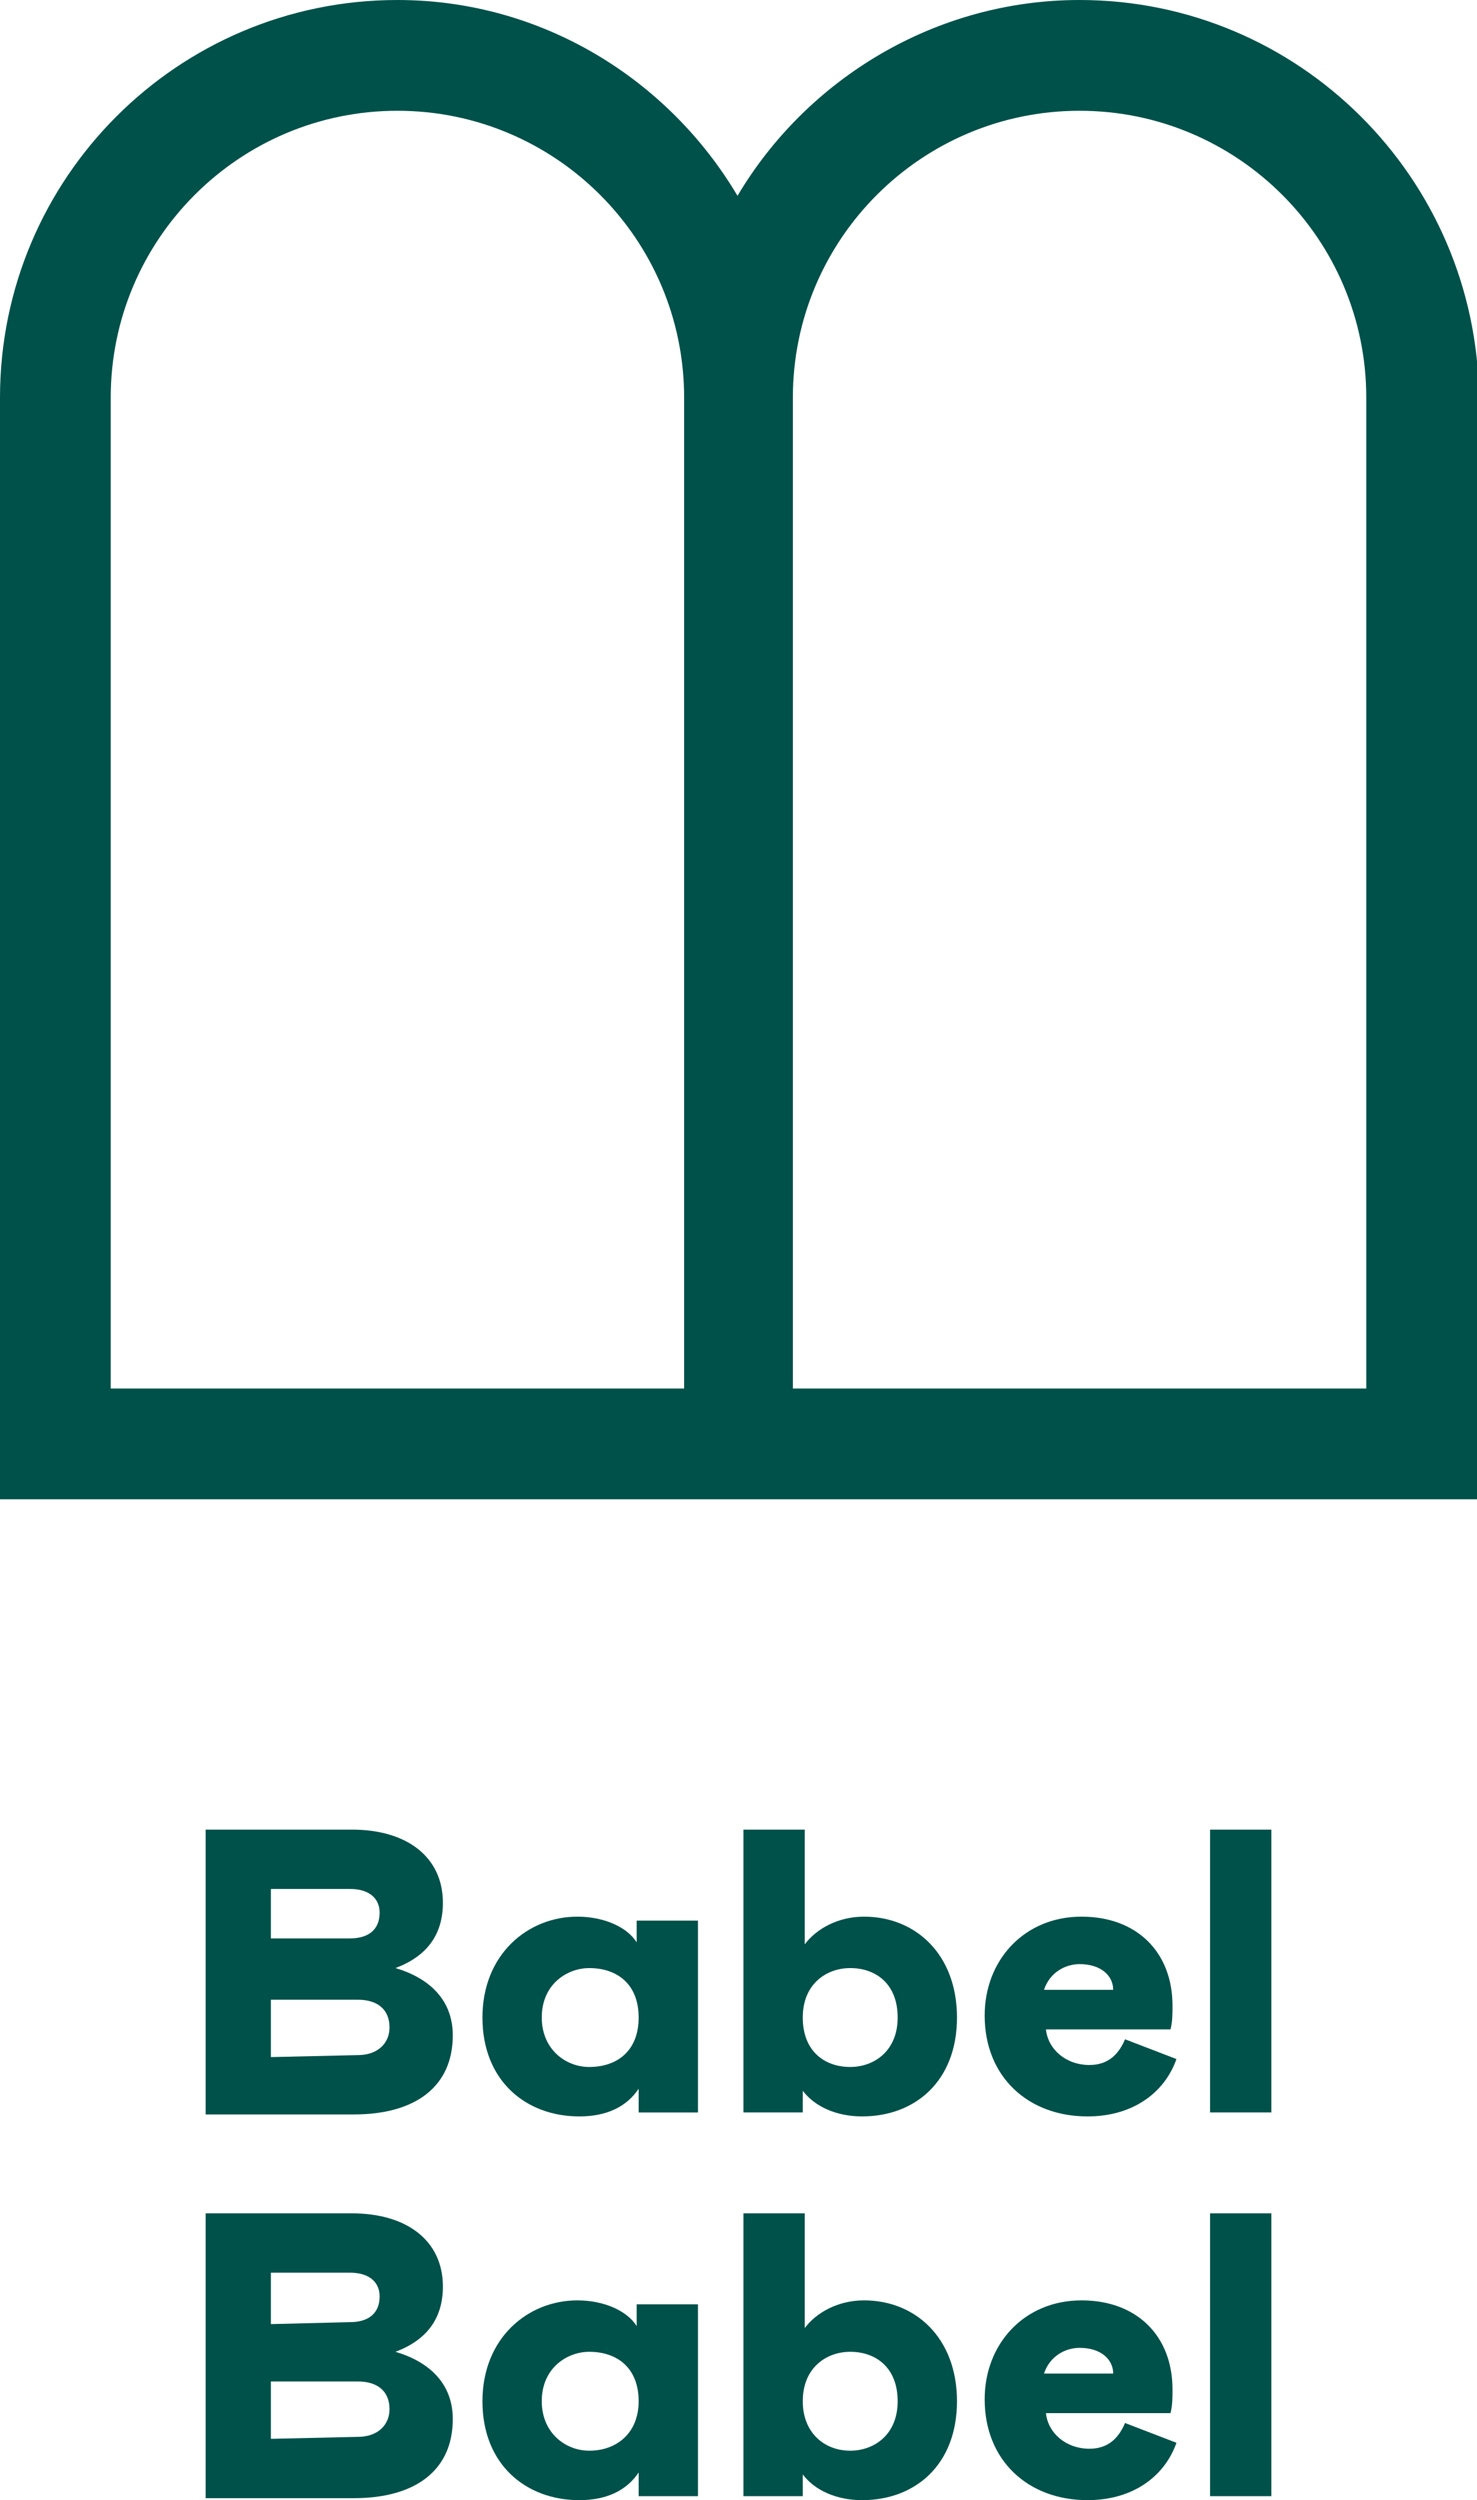 <?xml version="1.0" encoding="utf-8"?>
<!-- Generator: Adobe Illustrator 23.0.3, SVG Export Plug-In . SVG Version: 6.00 Build 0)  -->
<svg version="1.1" id="Calque_1" xmlns="http://www.w3.org/2000/svg" xmlns:xlink="http://www.w3.org/1999/xlink" x="0px" y="0px"
	 viewBox="0 0 74.7 126.4" style="enable-background:new 0 0 74.7 126.4;" xml:space="preserve">
<style type="text/css">
	.st0{fill:#00514A;}
</style>
<g>
	<path class="st0" d="M69.1,70.2h-29V20.1c0-8,6.5-14.5,14.5-14.5s14.5,6.5,14.5,14.5V70.2z M34.6,70.2h-29V20.1
		c0-8,6.5-14.5,14.5-14.5s14.5,6.5,14.5,14.5V70.2z M54.6,0c-7.3,0-13.8,4-17.3,9.9C33.8,4,27.4,0,20.1,0C9,0,0,9,0,20.1v55.7h34.6
		h5.6h34.6V20.1C74.7,9,65.7,0,54.6,0"/>
</g>
<g>
	<path class="st0" d="M10.4,92.5h7.4c2.8,0,4.6,1.4,4.6,3.7c0,1.6-0.8,2.7-2.4,3.3c1.7,0.5,2.9,1.6,2.9,3.4c0,2.6-1.9,4-5,4h-7.5
		V92.5z M17.7,98c1,0,1.5-0.5,1.5-1.3c0-0.7-0.5-1.2-1.5-1.2h-4V98H17.7z M18.1,103.9c1,0,1.6-0.6,1.6-1.4c0-0.9-0.6-1.4-1.6-1.4
		h-4.4v2.9L18.1,103.9L18.1,103.9z"/>
	<path class="st0" d="M24.4,102c0-3.2,2.3-5.1,4.8-5.1c1.3,0,2.5,0.5,3,1.3v-1.1h3.1v9.7h-3v-1.2c-0.6,0.9-1.6,1.4-3,1.4
		C26.6,107,24.4,105.2,24.4,102z M32.3,102c0-1.7-1.1-2.5-2.5-2.5c-1.1,0-2.4,0.8-2.4,2.5c0,1.6,1.2,2.5,2.4,2.5
		C31.2,104.5,32.3,103.7,32.3,102z"/>
	<path class="st0" d="M40.7,92.5v5.8c0.6-0.8,1.7-1.4,3-1.4c2.6,0,4.7,1.9,4.7,5.1s-2.1,5-4.8,5c-1.3,0-2.4-0.5-3-1.3v1.1h-3V92.5
		H40.7z M43,104.5c1.2,0,2.4-0.8,2.4-2.5s-1.1-2.5-2.4-2.5c-1.2,0-2.4,0.8-2.4,2.5S41.7,104.5,43,104.5z"/>
	<path class="st0" d="M56.9,103.1l2.6,1c-0.6,1.7-2.2,2.9-4.5,2.9c-3,0-5.2-2-5.2-5.1c0-2.8,2-5,4.9-5c2.8,0,4.6,1.8,4.6,4.5
		c0,0.4,0,0.8-0.1,1.2h-6.3c0.1,1,1,1.8,2.2,1.8C56.1,104.4,56.6,103.8,56.9,103.1z M52.8,100.6h3.5c0-0.7-0.6-1.3-1.7-1.3
		C53.9,99.3,53.1,99.7,52.8,100.6z"/>
	<path class="st0" d="M61.2,92.5h3.1v14.3h-3.1C61.2,106.8,61.2,92.5,61.2,92.5z"/>
	<path class="st0" d="M10.4,111.9h7.4c2.8,0,4.6,1.4,4.6,3.7c0,1.6-0.8,2.7-2.4,3.3c1.7,0.5,2.9,1.6,2.9,3.4c0,2.6-1.9,4-5,4h-7.5
		V111.9z M17.7,117.4c1,0,1.5-0.5,1.5-1.3c0-0.7-0.5-1.2-1.5-1.2h-4v2.6L17.7,117.4L17.7,117.4z M18.1,123.2c1,0,1.6-0.6,1.6-1.4
		c0-0.9-0.6-1.4-1.6-1.4h-4.4v2.9L18.1,123.2L18.1,123.2z"/>
	<path class="st0" d="M24.4,121.4c0-3.2,2.3-5.1,4.8-5.1c1.3,0,2.5,0.5,3,1.3v-1.1h3.1v9.7h-3V125c-0.6,0.9-1.6,1.4-3,1.4
		C26.6,126.4,24.4,124.6,24.4,121.4z M32.3,121.4c0-1.7-1.1-2.5-2.5-2.5c-1.1,0-2.4,0.8-2.4,2.5c0,1.6,1.2,2.5,2.4,2.5
		C31.2,123.9,32.3,123,32.3,121.4z"/>
	<path class="st0" d="M40.7,111.9v5.8c0.6-0.8,1.7-1.4,3-1.4c2.6,0,4.7,1.9,4.7,5.1s-2.1,5-4.8,5c-1.3,0-2.4-0.5-3-1.3v1.1h-3v-14.3
		C37.6,111.9,40.7,111.9,40.7,111.9z M43,123.9c1.2,0,2.4-0.8,2.4-2.5s-1.1-2.5-2.4-2.5c-1.2,0-2.4,0.8-2.4,2.5
		C40.6,123,41.7,123.9,43,123.9z"/>
	<path class="st0" d="M56.9,122.5l2.6,1c-0.6,1.7-2.2,2.9-4.5,2.9c-3,0-5.2-2-5.2-5.1c0-2.8,2-5,4.9-5c2.8,0,4.6,1.8,4.6,4.5
		c0,0.4,0,0.8-0.1,1.2h-6.3c0.1,1,1,1.8,2.2,1.8C56.1,123.8,56.6,123.2,56.9,122.5z M52.8,120h3.5c0-0.7-0.6-1.3-1.7-1.3
		C53.9,118.7,53.1,119.1,52.8,120z"/>
	<path class="st0" d="M61.2,111.9h3.1v14.3h-3.1C61.2,126.2,61.2,111.9,61.2,111.9z"/>
</g>
</svg>
